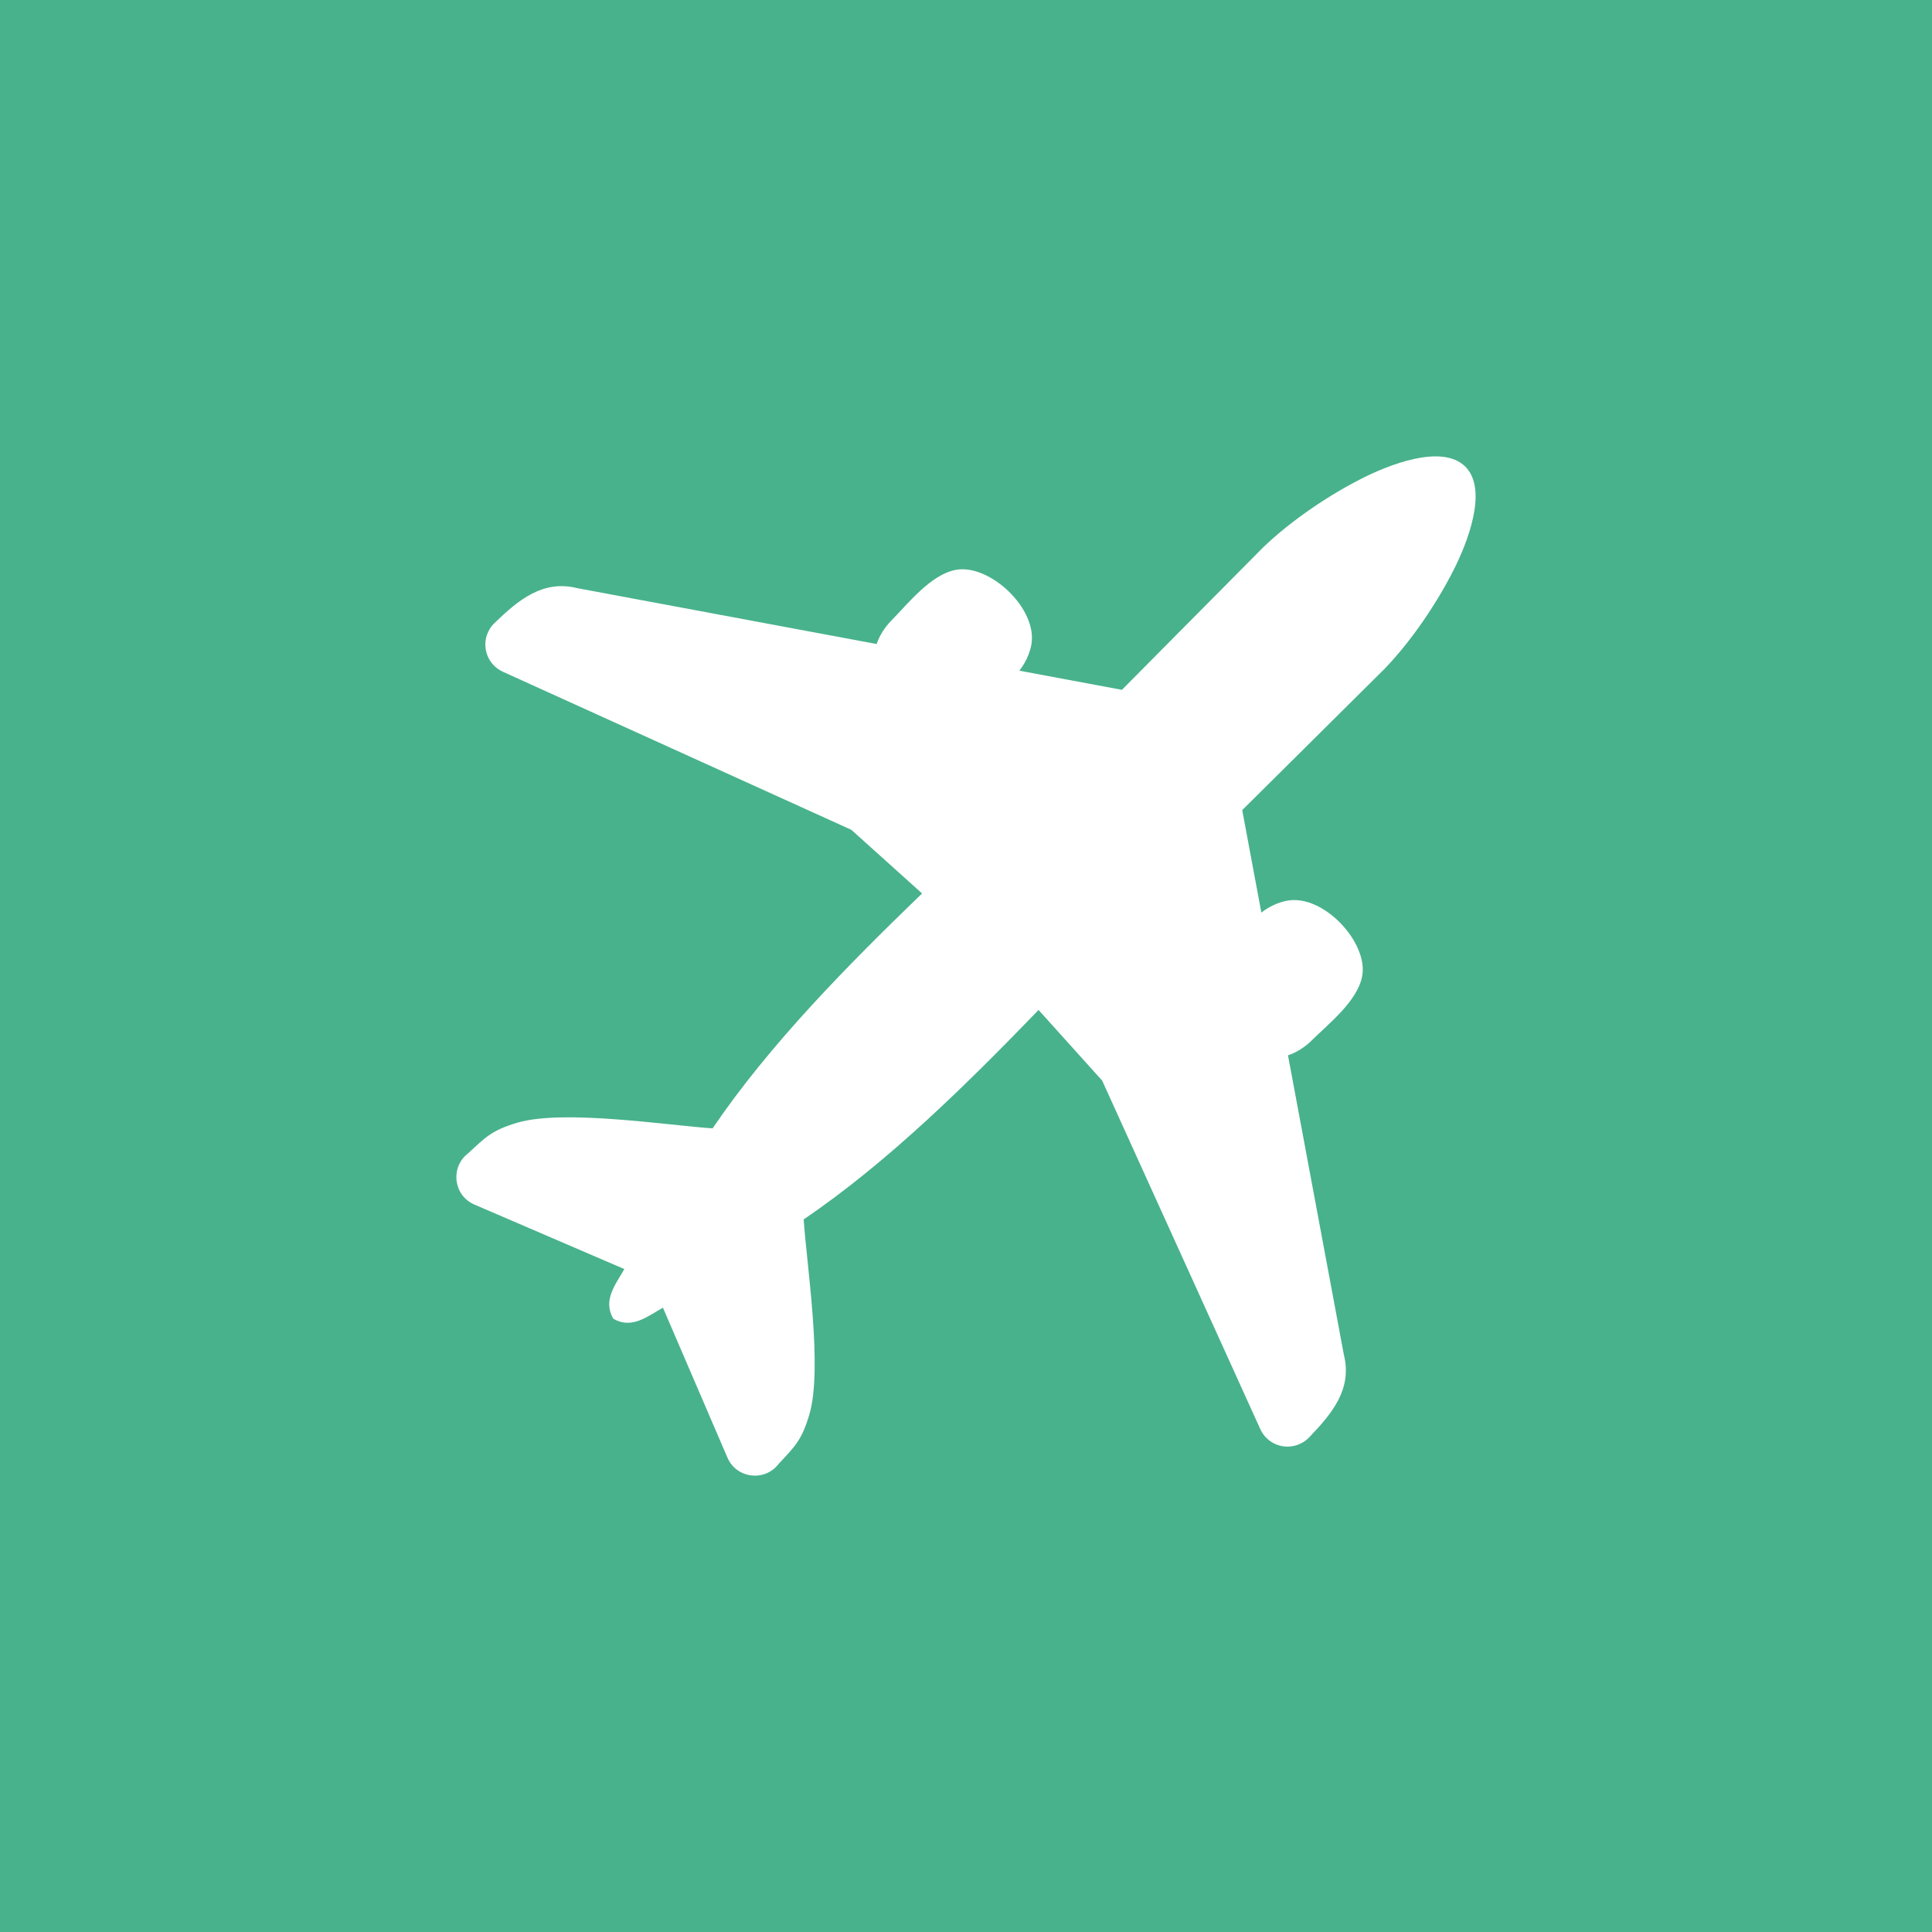 <?xml version="1.0" encoding="utf-8"?>
<!-- Generator: Adobe Illustrator 16.0.0, SVG Export Plug-In . SVG Version: 6.00 Build 0)  -->
<!DOCTYPE svg PUBLIC "-//W3C//DTD SVG 1.1//EN" "http://www.w3.org/Graphics/SVG/1.1/DTD/svg11.dtd">
<svg version="1.1" id="Ebene_1" xmlns="http://www.w3.org/2000/svg" xmlns:xlink="http://www.w3.org/1999/xlink" x="0px" y="0px"
	 width="73.247px" height="73.247px" viewBox="0 0 73.247 73.247" enable-background="new 0 0 73.247 73.247" xml:space="preserve">
<rect x="-0.006" y="-0.005" fill-rule="evenodd" clip-rule="evenodd" fill="#48B28C" width="73.258" height="73.258"/>
<path fill-rule="evenodd" clip-rule="evenodd" fill="#FFFFFF" d="M47.096,30.713l0.725,3.886c0.303-0.235,0.646-0.391,0.98-0.452
	c1.381-0.256,3.094,1.604,2.84,2.873c-0.186,0.947-1.271,1.792-1.914,2.428c-0.268,0.264-0.58,0.455-0.896,0.563l2.119,11.355
	c0.326,1.301-0.463,2.234-1.283,3.092c-0.104,0.119-0.236,0.219-0.391,0.287c-0.568,0.257-1.24,0.004-1.496-0.566l-5.994-13.211
	l-2.412-2.678c-1.404,1.457-2.811,2.868-4.223,4.166c-1.543,1.416-3.1,2.702-4.682,3.775c0.105,1.65,0.736,5.652,0.213,7.405
	c-0.287,0.964-0.537,1.192-1.166,1.868c-0.52,0.678-1.594,0.557-1.938-0.244l-2.445-5.684c-0.586,0.334-1.184,0.828-1.881,0.42
	c-0.41-0.699,0.084-1.297,0.418-1.883l-5.684-2.445c-0.801-0.344-0.92-1.42-0.244-1.938c0.676-0.627,0.904-0.877,1.869-1.165
	c1.752-0.522,5.754,0.107,7.406,0.213c1.072-1.581,2.357-3.138,3.773-4.681c1.299-1.414,2.711-2.82,4.168-4.224l-2.68-2.412
	l-13.211-5.993c-0.57-0.257-0.824-0.928-0.566-1.498c0.068-0.153,0.168-0.284,0.287-0.388c0.857-0.823,1.791-1.61,3.092-1.285
	l11.355,2.119c0.109-0.316,0.301-0.629,0.564-0.896c0.633-0.642,1.479-1.727,2.428-1.914c1.27-0.25,3.127,1.459,2.873,2.842
	c-0.064,0.333-0.217,0.676-0.455,0.979l3.889,0.726l5.359-5.405c1.082-1.036,2.506-1.988,3.762-2.62
	c0.924-0.467,2.992-1.328,3.896-0.44c0.896,0.896,0.043,2.963-0.432,3.903c-0.633,1.258-1.586,2.682-2.623,3.762L47.096,30.713z"/>
</svg>
